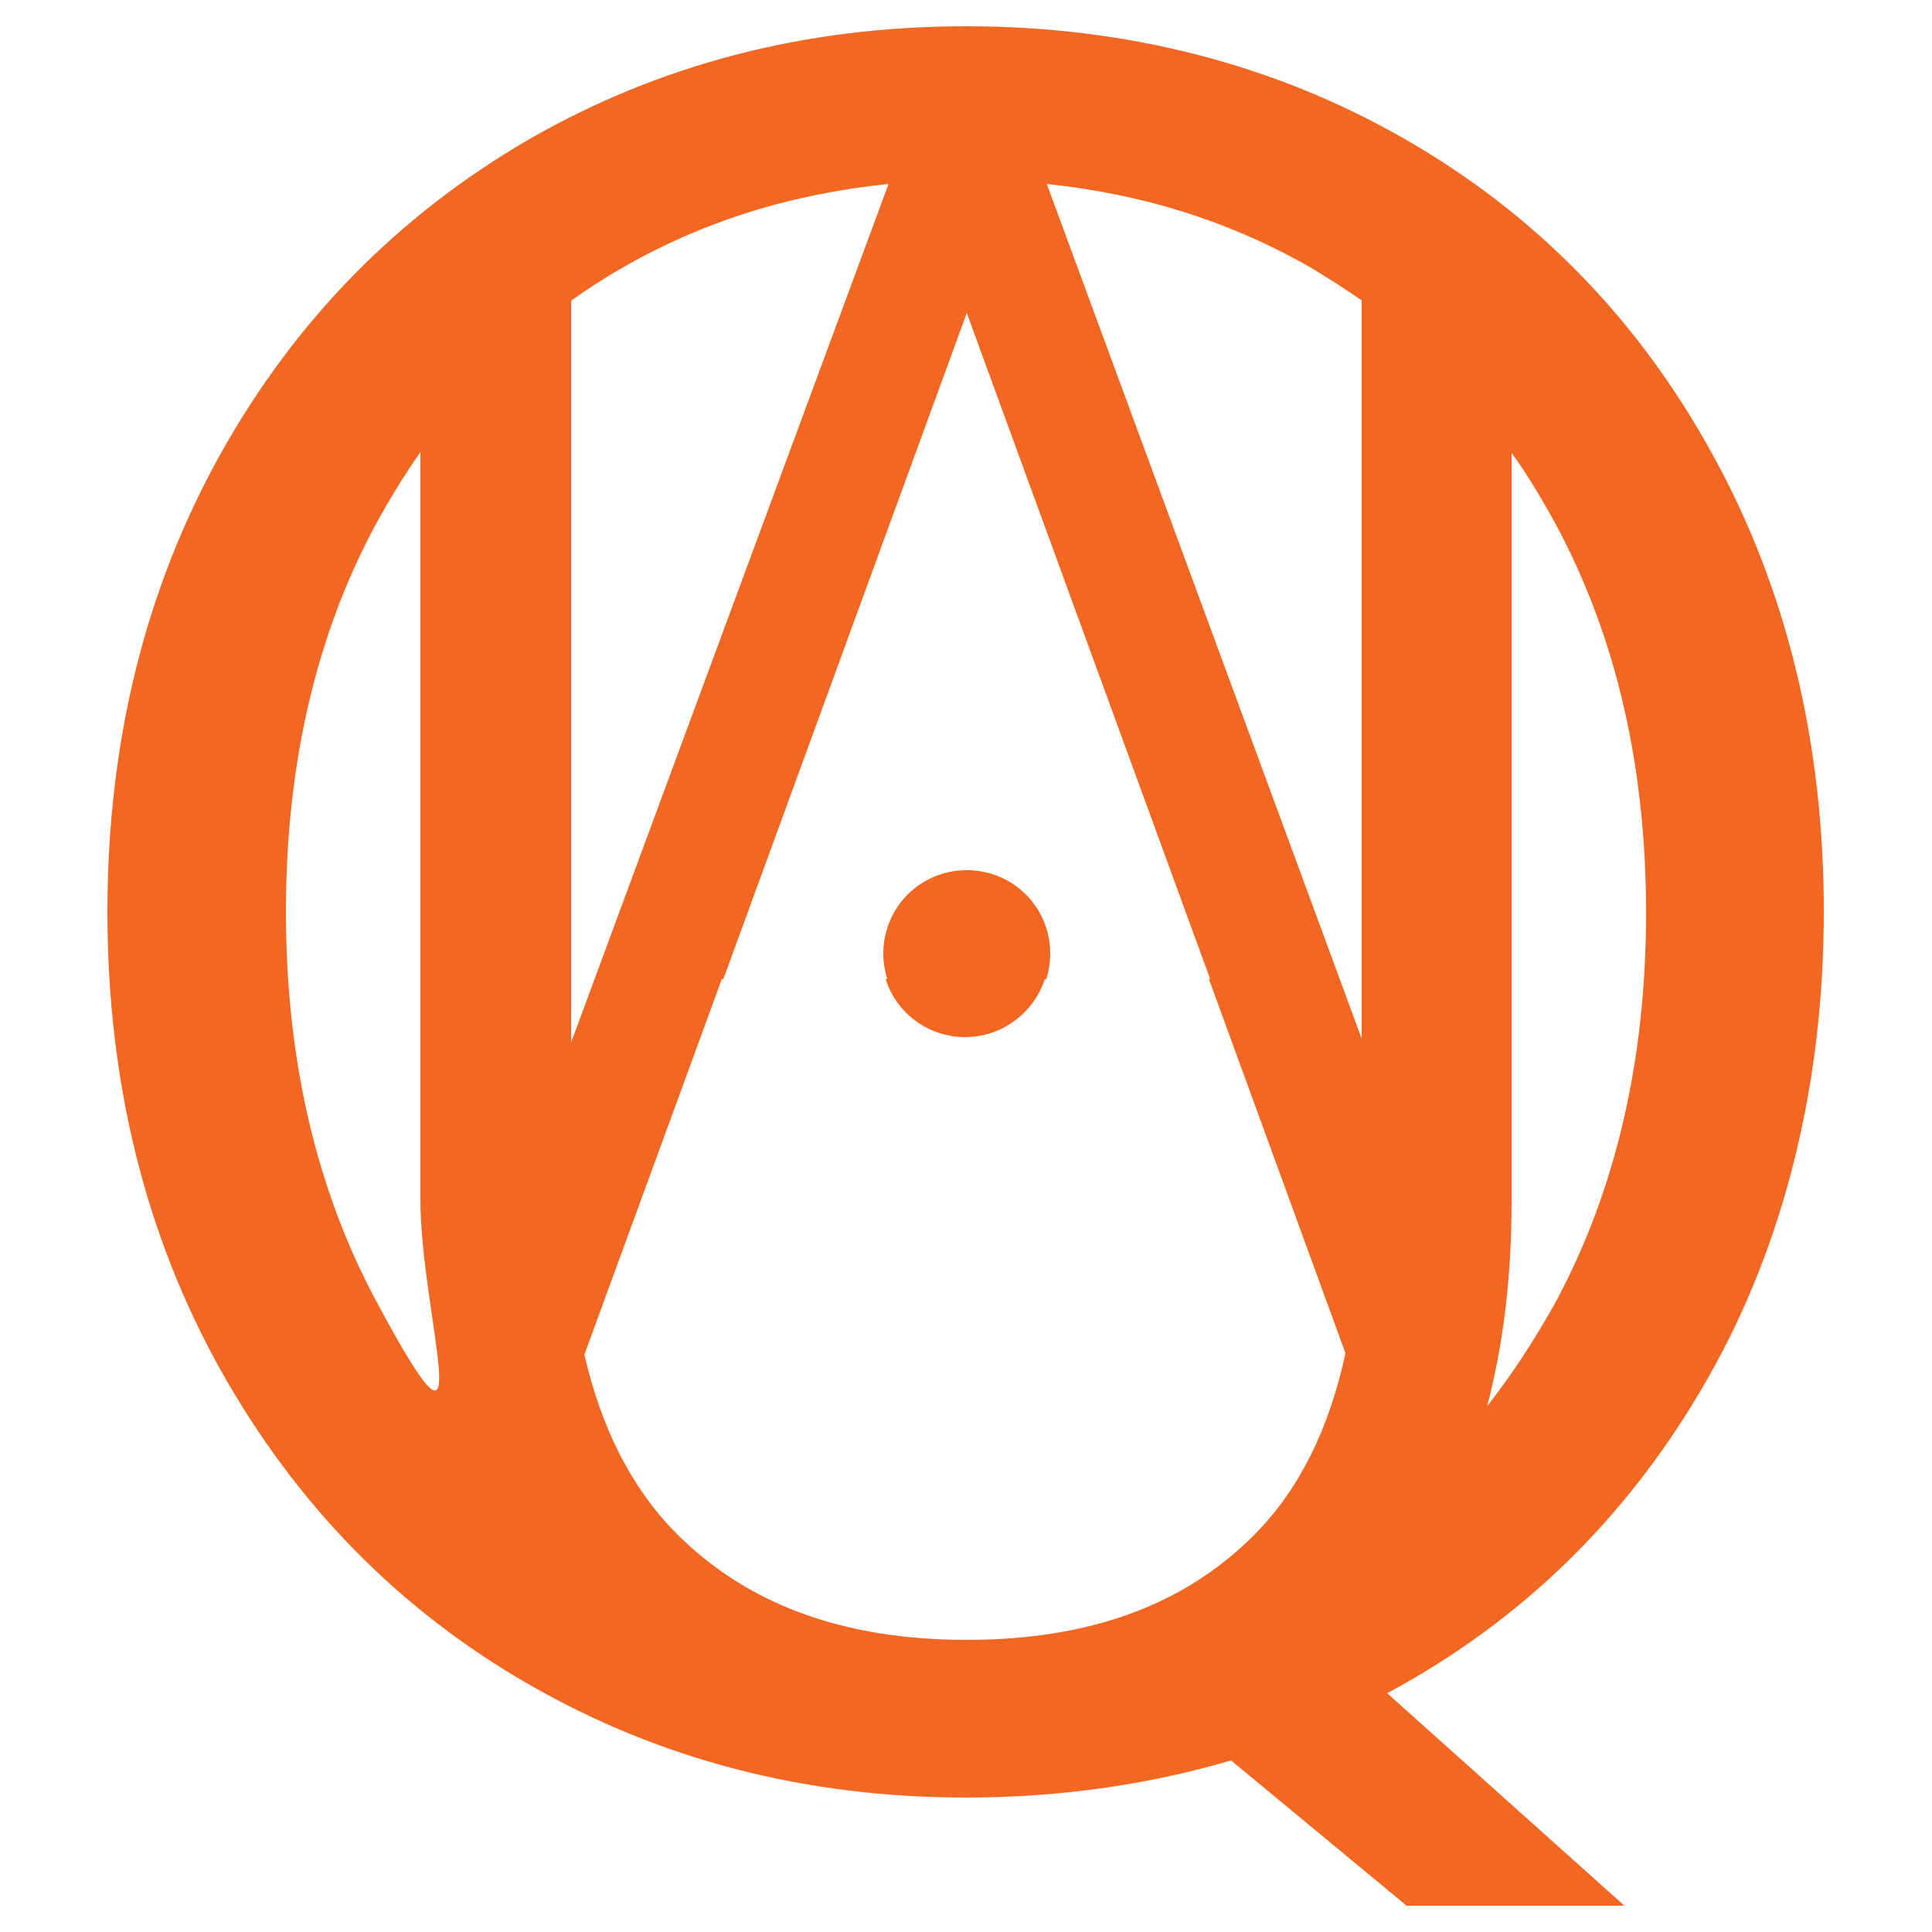<?xml version="1.0" encoding="UTF-8"?>
<svg id="Layer_1" data-name="Layer 1" xmlns="http://www.w3.org/2000/svg" viewBox="0 0 25 25">
  <defs>
    <style>
      .cls-1 {
        fill: none;
      }

      .cls-2 {
        fill: #f26722;
      }
    </style>
  </defs>
  <path class="cls-2" d="M11.62,2.05l-.12.33c-1.27.13-2.43.49-3.49,1.11-.21.12-.42.26-.62.4v9.61l-1.59,4.29L11.62,2.05ZM17.61,3.88c-.2-.14-.41-.27-.62-.4-1.05-.61-2.2-.97-3.45-1.1l-.12-.34,4.2,11.4V3.88ZM19.24,18.2c.33-.42.63-.88.9-1.37.77-1.44,1.16-3.12,1.16-5.02s-.39-3.57-1.16-5.01c-.18-.33-.37-.65-.58-.94v9.68c0,.99-.11,1.88-.32,2.67ZM3.7,11.8c0,1.9.39,3.58,1.16,5.02,1.41,2.64.58.21.58-1.3V5.85c-.21.3-.4.61-.58.94-.77,1.43-1.16,3.1-1.16,5.01ZM18.19,24.65l-2.26-1.87c-1.09.32-2.24.48-3.43.48-2.08,0-3.96-.49-5.65-1.46-1.69-.97-3.02-2.33-4-4.08-.97-1.74-1.46-3.72-1.46-5.92s.49-4.18,1.46-5.92c.97-1.74,2.31-3.1,4-4.08,1.69-.97,3.57-1.46,5.65-1.46s3.99.49,5.68,1.46c1.69.97,3.02,2.33,3.98,4.08.96,1.74,1.44,3.72,1.44,5.92s-.5,4.29-1.51,6.05c-1.01,1.77-2.39,3.12-4.14,4.06l3.07,2.75h-2.83ZM13.53,12.67h2.13l-3.15-8.62-3.15,8.62h2.12c-.03-.1-.05-.21-.05-.33,0-.6.48-1.08,1.08-1.08s1.08.48,1.08,1.08c0,.11-.02.23-.05.33ZM15.65,12.67h-2.13c-.14.43-.55.75-1.03.75s-.89-.31-1.03-.75h-2.12l-1.87,5.11.09-.26c.22.96.61,1.73,1.18,2.31.92.93,2.17,1.39,3.77,1.39s2.84-.46,3.74-1.38c.56-.57.95-1.35,1.16-2.33l-1.77-4.85Z"/>
  <rect class="cls-1" x="-536.37" y="-311.47" width="899.94" height="640.31"/>
  <rect class="cls-1" x="-536.24" y="-311.57" width="900.27" height="640.39"/>
  <rect class="cls-1" x="-536.24" y="-311.48" width="899.94" height="640.31"/>
</svg>